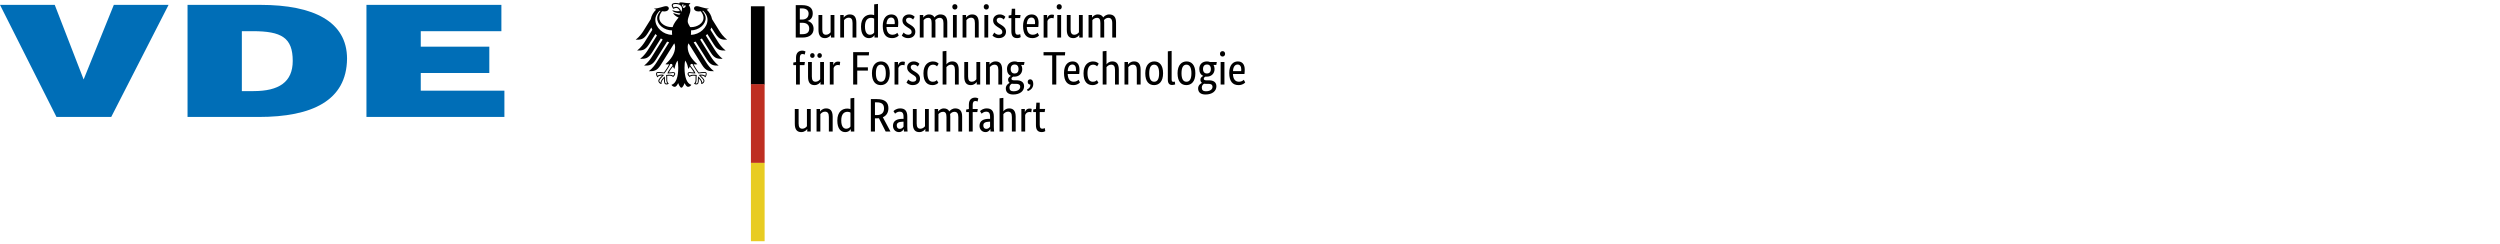 <?xml version="1.0" encoding="UTF-8"?>
<svg id="Ebene_1" xmlns="http://www.w3.org/2000/svg" version="1.1" viewBox="0 0 513 50">
  <!-- Generator: Adobe Illustrator 29.4.0, SVG Export Plug-In . SVG Version: 2.1.0 Build 152)  -->
  <defs>
    <style>
      .st0 {
        fill: #006eb7;
      }

      .st1 {
        fill: #e8cc22;
      }

      .st2 {
        fill: #be2e21;
      }
    </style>
  </defs>
  <g id="Layer_1">
    <path class="st0" d="M0,1h11.234l5.927,15.305L23.356,1h11.235l-11.767,23h-11.236L0,1ZM49.628,6.396v12.298h2.39c5.218,0,8.051-1.859,8.051-6.194,0-4.777-2.301-6.104-8.229-6.104h-2.212ZM53.079,24h-14.596V1h14.95c10.97,0,17.781,3.451,17.781,11.058-.088,8.581-7.165,11.942-18.135,11.942h0ZM103.503,24v-5.396h-17.162v-3.626h14.067v-5.397h-14.067v-3.185h16.544V1h-27.69v23h28.308Z"/>
  </g>
  <g>
    <path d="M141.773,7.149c.022-.179.035-.364.035-.552,0-.104,0-.227-.013-.362,1.605-.025,3.007-1.177,3.007-2.505,0-.675-.44-1.182-.688-1.487.054-.013.11-.025.167-.038.235.204.901.926.901,1.842,0,1.591-1.591,3.069-3.408,3.101M140.159,1.607c-.028-.176-.097-.336-.201-.474.007-.163.072-.321.336-.191-.141.144-.035.402-.035.402,0,0,.293-.135.229-.327.43.104.123.678-.33.59M139.789,2.426c-.059-.238-.178-.483-.336-.669-.141-.167-.373-.364-.69-.364-.145,0-.383.066-.537.132-.057-.104-.17-.354-.17-.467,0-.116.198-.235.575-.235.828,0,1.324.374,1.324,1.001,0,.223-.088.425-.167.603M141.917,13.11c.097,0,.144.016.201.038.238.65,1.158,1.874,1.195,1.926l.009.009.012-.003c.227-.035.801-.122,1.284-.122h.013c.05,0,.109,0,.147.038.031.031.047.084.047.163,0,.119-.051.326-.113.414-.167-.185-.443-.267-.878-.267-.133,0-.289.038-.374.06l-.035.009-.038.009.251.255c.393.389.729.724.729.951,0,.135-.132.311-.251.389-.028-.411-.443-.96-.848-1.268l-.035-.028-.006.148c-.003.097-.013.245-.013.401,0,.781-.082.901-.352.901-.04,0-.103-.013-.143-.028.154-.189.213-.436.213-.872l-.002-.204-.003-.16c0-.183.019-.314.035-.421l.006-.059-.04-.007c-.13-.015-.364-.05-.543-.05-.386,0-.65.038-.838.213-.125-.101-.255-.272-.255-.383,0-.163.101-.179.235-.179.066,0,.13.013.217.022.167.025.418.064.932.064h.031l-.009-.031c-.132-.374-.489-.916-1.064-1.616.051-.189.101-.311.283-.311M136.958,15.037l-.013.031h.031c.515,0,.767-.038.933-.064.088-.009.15-.022.216-.022.132,0,.235.016.235.179,0,.11-.128.282-.254.383-.189-.175-.452-.213-.838-.213-.179,0-.418.035-.543.05l-.02.003-.022.003.007.059c.015.107.035.238.035.421l-.003.16-.003.204c0,.436.059.684.214.872-.038.015-.104.028-.145.028-.273,0-.352-.12-.352-.901,0-.156-.006-.304-.012-.401l-.009-.148-.031.028c-.405.308-.819.857-.845,1.268-.122-.078-.254-.254-.254-.389,0-.226.339-.561.728-.951l.222-.227.032-.028-.075-.018c-.085-.022-.238-.06-.374-.06-.436,0-.709.082-.879.267-.063-.088-.112-.295-.112-.414,0-.079.015-.132.046-.163.038-.038.097-.038.151-.038h.009c.484,0,1.061.088,1.284.122l.016.003.006-.009c.041-.053.961-1.277,1.2-1.926.053-.022.101-.038.198-.038.182,0,.232.122.282.311-.575.7-.932,1.243-1.061,1.616M134.472,4.049c0-.916.665-1.638.901-1.842.057.012.113.025.17.038-.251.304-.69.812-.69,1.487,0,1.34,1.431,2.505,3.054,2.505-.009.117-.016.235-.016.362,0,.198.009.379.028.552-1.833-.009-3.446-1.497-3.446-3.101M146.769,6.87c.822,1.303,1.466,1.281,2.439,1.281-.803-.614-1.334-1.406-1.589-1.811l-1.503-2.404c-.147-.74-.53-1.435-1.105-1.953.192-.072.355-.15.449-.222-.98,0-1.953-.499-2.489-.499-.341,0-.565.207-.565.477.022.304.336.611.91.611.132,0,.298-.015.48-.046.314.433.565.825.565,1.387,0,1.055-1.259,1.874-2.53,1.874-.072,0-.141-.002-.209-.009-.117-.26-.499-.697-.499-1.196,0-.838.546-1.519.546-2.347,0-.515-.251-.835-.348-.967.156-.144.326-.323.367-.445-.091.041-.198.043-.355.043-.609,0-1.108-.156-1.591-.156-.276,0-.348.085-.348.167,0,.028.003.059.013.075-.104-.041-.201-.066-.317-.088-.141-.029-.295-.041-.458-.041-.59,0-.797.244-.797.458,0,.179.141.502.301.753.229-.117.502-.195.627-.195.314,0,.59.298.738.65-.211.025-.251.035-.462.035-.575,0-.964-.204-1.042-.204-.009,0-.025.003-.025.016,0,.081.163.292.483.407.421.157,1.055.22,1.158.238,0,.02-.107.217-.227.255-.025.009-.043.009-.075.003-.44-.088-.562-.123-1.121-.336-.018-.007-.028.003-.028.022,0,.22.571.709,1.085.894-.43.55-.964,1.108-1.214,1.959-.072.007-.141.009-.214.009-1.271,0-2.529-.819-2.529-1.874,0-.561.251-.953.565-1.387.182.031.348.046.48.046.574,0,.888-.307.909-.611,0-.27-.22-.477-.565-.477-.537,0-1.506.499-2.489.499.097.072.257.151.448.222-.575.518-.957,1.211-1.105,1.953l-1.5,2.404c-.254.405-.788,1.196-1.592,1.811.97,0,1.616.022,2.439-1.281l.769-1.23c.059.16.128.314.209.467l-1.532,2.452c-.254.408-.784,1.189-1.591,1.811.973,0,1.616.022,2.439-1.281l1.318-2.109c.101.104.204.207.314.304l-1.861,2.978c-.258.408-.782,1.19-1.592,1.808.973,0,1.616.025,2.439-1.277l1.814-2.903c.12.075.242.148.37.217l-2.216,3.546c-.254.405-.781,1.182-1.591,1.808.973,0,1.616.022,2.442-1.277l2.279-3.65c.135.05.273.101.412.144l-2.577,4.124c-.251.401-.791,1.196-1.589,1.808.97,0,1.616.022,2.435-1.277l2.747-4.393c.028.003.057.006.085.012.075.238.125.462.125.681,0,1.381-.904,2.602-1.993,3.544.069.028.192.041.301.041.227,0,.37-.013.474-.031-.254.575-.794,1.315-1.067,1.695-.357-.062-.876-.112-1.215-.112-.354,0-.396.206-.396.392,0,.323.151.581.326.722.066-.163.199-.383.854-.383.013,0,.038,0,.066.003-.191.213-.79.697-.79,1.089,0,.257.282.647.659.647-.022-.085-.022-.16-.022-.22,0-.313.282-.684.517-.944-.007.078-.003.069-.003.16,0,.746.069,1.092.543,1.092.232,0,.392-.128.449-.167-.308-.285-.324-.509-.324-.926,0-.11,0-.217.003-.364,0-.097-.003-.223-.015-.317.17-.022.238-.022.367-.022,0,0,.675-.054.838.298.182-.17.448-.405.448-.665,0-.172-.081-.37-.43-.37-.132,0-.546.081-.891.081.094-.206.509-.812.866-1.252.053.17.138.354.326.506.028-.283.191-1.177.634-1.701.054.354.122.715.122,1.481,0,1.858-.448,3.233-1.396,3.494.123.216.386.408.656.408.345,0,.537-.393.728-.762.101.272.377.944.656.944s.556-.672.656-.944c.191.369.383.762.728.762.273,0,.533-.192.656-.408-.947-.26-1.396-1.635-1.396-3.494,0-.766.069-1.127.122-1.481.443.524.609,1.418.634,1.701.189-.151.273-.336.327-.506.358.44.772,1.045.866,1.252-.346,0-.76-.081-.892-.081-.348,0-.43.198-.43.37,0,.26.267.496.449.665.163-.352.838-.298.838-.298.132,0,.201,0,.37.022-.016.094-.02.22-.016.317v.364c0,.417-.015.64-.323.926.057.038.216.167.448.167.474,0,.543-.346.543-1.092,0-.091.003-.082-.003-.16.235.26.518.631.518.944,0,.06.003.135-.022.22.376,0,.659-.39.659-.647,0-.392-.599-.876-.79-1.089.031-.003.053-.003.066-.003.656,0,.788.22.853.383.176-.141.326-.398.326-.722,0-.185-.04-.392-.396-.392-.339,0-.856.05-1.215.112-.272-.379-.812-1.12-1.067-1.695.104.018.249.031.474.031.113,0,.233-.013.301-.041-1.085-.942-1.992-2.162-1.992-3.544,0-.22.05-.443.125-.681.028-.007.057-.009.084-.012l2.747,4.393c.823,1.3,1.466,1.277,2.439,1.277-.801-.611-1.34-1.406-1.591-1.808l-2.577-4.124c.141-.043.276-.094.412-.144l2.282,3.65c.822,1.299,1.466,1.277,2.439,1.277-.81-.625-1.334-1.403-1.592-1.808l-2.213-3.546c.126-.069.249-.141.367-.217l1.814,2.903c.823,1.303,1.466,1.277,2.439,1.277-.81-.618-1.334-1.4-1.591-1.808l-1.862-2.978c.11-.097.214-.201.311-.304l1.321,2.109c.822,1.303,1.466,1.281,2.439,1.281-.806-.622-1.334-1.403-1.592-1.811l-1.532-2.452c.082-.154.154-.308.211-.467l.769,1.23h0Z"/>
    <rect x="154.088" y="1.29" width="2.812" height="16.069"/>
    <rect class="st2" x="154.088" y="17.278" width="2.812" height="16.151"/>
    <rect class="st1" x="154.088" y="33.428" width="2.812" height="16.069"/>
    <path d="M166.777,2.752c0-1.032-.627-1.697-2.21-1.697h-1.281v6.654h1.359c1.591,0,2.304-.762,2.304-1.805,0-.885-.568-1.466-1.253-1.6v-.018c.577-.154,1.079-.606,1.079-1.532h0ZM165.927,2.781c0,.762-.471,1.233-1.369,1.233h-.433V1.72h.443c.935,0,1.359.456,1.359,1.061h0ZM166.052,5.847c0,.762-.423,1.167-1.406,1.167h-.522v-2.335h.568c.869,0,1.359.455,1.359,1.167h0ZM170.487,7.187h.022v.521h.712V3.079h-.781v3.54c-.154.191-.462.511-.935.511-.522,0-.772-.311-.772-1.07v-2.981h-.782v3.038c0,1.253.511,1.708,1.331,1.708.706,0,1.121-.474,1.205-.637h0ZM174.143,3.628c.54,0,.801.32.801,1.101v2.978h.782v-3.038c0-1.252-.522-1.708-1.353-1.708-.722,0-1.136.474-1.224.637h-.02v-.521h-.712v4.629h.781v-3.568c.154-.191.471-.511.945-.511h0ZM178.509,7.131c-.54,0-1.02-.427-1.02-1.698,0-1.311.568-1.774,1.29-1.774.279,0,.464.075.599.164v2.852c-.107.154-.377.456-.869.456h0ZM179.425,7.215h.02v.493h.715V.804l-.781.088v2.219c-.145-.059-.359-.117-.656-.117-.982,0-2.043.596-2.043,2.468,0,1.688.74,2.363,1.62,2.363.731,0,1.039-.464,1.127-.609h0ZM182.859,3.6c.489,0,.75.377.75,1.014,0,.145-.009.27-.019.336h-1.676c.038-.866.396-1.35.945-1.35h0ZM184.419,7.275l-.288-.548c-.107.104-.423.405-.973.405-.782,0-1.205-.511-1.253-1.592h2.36c.031-.222.059-.502.059-.898,0-1.108-.54-1.679-1.419-1.679-.964,0-1.763.735-1.763,2.373,0,1.745.731,2.489,1.899,2.489.879,0,1.256-.414,1.378-.55h0ZM187.698,3.455c-.154-.154-.464-.493-1.177-.493-.75,0-1.34.511-1.34,1.195,0,.637.348,1.014.927,1.381l.288.183c.446.279.675.433.675.879,0,.298-.251.53-.713.53-.502,0-.79-.301-.935-.456l-.377.619c.183.191.559.53,1.303.53.944,0,1.475-.568,1.475-1.303,0-.685-.386-1.061-1.014-1.437l-.289-.172c-.414-.251-.605-.443-.605-.79,0-.27.22-.493.634-.493.436,0,.706.27.809.386l.339-.559h0ZM190.476,3.659c.48,0,.694.317.694,1.07v2.978h.781v-3.104c0-.176-.009-.339-.041-.483.176-.201.465-.462.889-.462.521,0,.801.317.801,1.07v2.978h.782v-3.104c0-1.101-.484-1.642-1.409-1.642-.596,0-1.02.357-1.224.619-.209-.414-.596-.619-1.117-.619-.637,0-1.032.427-1.158.637h-.019v-.521h-.713v4.629h.782v-3.568c.135-.163.433-.48.953-.48h0ZM195.94,1.961c.311,0,.522-.233.522-.559,0-.32-.211-.55-.522-.55-.317,0-.527.229-.527.55,0,.326.211.559.527.559h0ZM196.327,3.079h-.779v4.629h.779V3.079ZM199.248,3.628c.54,0,.801.32.801,1.101v2.978h.782v-3.038c0-1.252-.521-1.708-1.35-1.708-.724,0-1.14.474-1.224.637h-.02v-.521h-.715v4.629h.781v-3.568c.154-.191.474-.511.945-.511h0ZM202.393,1.961c.308,0,.522-.233.522-.559,0-.32-.214-.55-.522-.55-.32,0-.53.229-.53.55,0,.326.211.559.53.559h0ZM202.78,3.079h-.782v4.629h.782V3.079ZM206.306,3.455c-.154-.154-.464-.493-1.177-.493-.753,0-1.34.511-1.34,1.195,0,.637.348,1.014.926,1.381l.288.183c.443.279.675.433.675.879,0,.298-.251.53-.713.53-.502,0-.79-.301-.935-.456l-.376.619c.182.191.559.53,1.303.53.945,0,1.475-.568,1.475-1.303,0-.685-.386-1.061-1.014-1.437l-.288-.172c-.414-.251-.606-.443-.606-.79,0-.27.22-.493.634-.493.436,0,.706.27.81.386l.338-.559h0ZM209.449,7.62l-.104-.625c-.079.046-.251.135-.484.135-.396,0-.548-.195-.548-.851v-2.564h1.01l.097-.637h-1.107v-1.29h-.694l-.088,1.29-.559.116v.522h.559v2.67c0,1.023.405,1.437,1.195,1.437.414,0,.656-.154.722-.204h0ZM211.649,3.6c.489,0,.75.377.75,1.014,0,.145-.009.27-.019.336h-1.676c.038-.866.396-1.35.945-1.35h0ZM213.209,7.275l-.288-.548c-.107.104-.423.405-.973.405-.782,0-1.205-.511-1.253-1.592h2.36c.028-.222.059-.502.059-.898,0-1.108-.54-1.679-1.419-1.679-.964,0-1.763.735-1.763,2.373,0,1.745.731,2.489,1.899,2.489.879,0,1.253-.414,1.378-.55h0ZM216.284,3.07c-.075-.028-.201-.075-.423-.075-.587,0-.838.346-.973.713h-.019v-.627h-.716v4.629h.782v-3.392c.116-.311.376-.627.869-.627.209,0,.345.057.385.075l.094-.693h0ZM217.354,1.961c.311,0,.522-.233.522-.559,0-.32-.211-.55-.522-.55-.317,0-.53.229-.53.55,0,.326.214.559.53.559h0ZM217.741,3.079h-.782v4.629h.782V3.079ZM221.444,7.187h.02v.521h.712V3.079h-.778v3.54c-.157.191-.464.511-.935.511-.522,0-.772-.311-.772-1.07v-2.981h-.782v3.038c0,1.253.511,1.708,1.331,1.708.703,0,1.118-.474,1.205-.637h0ZM225.107,3.659c.483,0,.693.317.693,1.07v2.978h.782v-3.104c0-.176-.009-.339-.038-.483.172-.201.461-.462.888-.462.518,0,.801.317.801,1.07v2.978h.779v-3.104c0-1.101-.48-1.642-1.406-1.642-.599,0-1.023.357-1.224.619-.214-.414-.599-.619-1.121-.619-.634,0-1.03.427-1.155.637h-.02v-.521h-.715v4.629h.781v-3.568c.135-.163.433-.48.954-.48h0Z"/>
    <path d="M165.069,13.358l.097-.637h-1.042v-.829c0-.605.201-.809.568-.809.204,0,.348.078.425.125l.167-.647c-.079-.046-.33-.172-.656-.172-.684,0-1.283.405-1.283,1.416v.926l-.559.107v.522h.559v3.991h.781v-3.991h.945,0ZM168.648,11.389c0-.298-.204-.489-.464-.489s-.462.191-.462.489c0,.301.201.493.462.493s.464-.192.464-.493h0ZM167.163,11.389c0-.298-.204-.489-.464-.489s-.462.191-.462.489c0,.301.201.493.462.493s.464-.192.464-.493h0ZM168.346,16.829h.022v.521h.712v-4.629h-.781v3.54c-.154.191-.462.511-.935.511-.522,0-.772-.311-.772-1.07v-2.981h-.782v3.038c0,1.253.511,1.708,1.33,1.708.706,0,1.121-.474,1.205-.637h0ZM172.408,12.711c-.079-.028-.204-.075-.423-.075-.59,0-.841.346-.976.713h-.02v-.627h-.712v4.629h.781v-3.392c.117-.311.374-.627.866-.627.214,0,.348.057.386.075l.097-.693h0ZM175.907,17.35v-2.862h2.187v-.665h-2.187v-2.461h2.373l.057-.665h-3.267v6.654h.838,0ZM178.923,15.037c0,1.735.782,2.429,1.805,2.429,1.01,0,1.851-.706,1.851-2.429,0-1.708-.781-2.433-1.805-2.433-.991,0-1.852.725-1.852,2.433h0ZM181.77,15.037c0,1.224-.376,1.735-1.013,1.735s-1.024-.511-1.024-1.735.377-1.768,1.014-1.768,1.023.54,1.023,1.768h0ZM185.693,12.711c-.078-.028-.204-.075-.423-.075-.59,0-.841.346-.976.713h-.019v-.627h-.713v4.629h.782v-3.392c.116-.311.376-.627.866-.627.213,0,.348.057.385.075l.097-.693h0ZM188.662,13.097c-.154-.154-.462-.493-1.177-.493-.751,0-1.34.511-1.34,1.195,0,.637.348,1.014.926,1.381l.288.183c.446.279.675.433.675.879,0,.298-.248.53-.712.53-.502,0-.791-.301-.936-.456l-.376.619c.185.191.559.53,1.303.53.945,0,1.475-.568,1.475-1.303,0-.685-.386-1.061-1.014-1.437l-.288-.172c-.414-.251-.606-.443-.606-.79,0-.27.22-.493.637-.493.433,0,.703.27.81.386l.335-.559h0ZM192.608,13.069c-.148-.163-.474-.464-1.177-.464-.916,0-1.939.647-1.939,2.423,0,1.811.819,2.439,1.851,2.439.725,0,1.079-.339,1.205-.484l-.317-.539c-.097.106-.339.33-.81.33-.665,0-1.12-.446-1.12-1.805,0-1.224.521-1.698,1.186-1.698.464,0,.703.261.79.348l.33-.55h0ZM195.153,13.269c.539,0,.801.32.801,1.101v2.978h.778v-3.038c0-1.224-.508-1.708-1.321-1.708-.74,0-1.09.446-1.184.59h-.022v-2.749l-.779.088v6.817h.779v-3.568c.156-.191.474-.511.948-.511h0ZM200.407,16.829h.019v.521h.713v-4.629h-.782v3.54c-.154.191-.462.511-.935.511-.517,0-.769-.311-.769-1.07v-2.981h-.782v3.038c0,1.253.511,1.708,1.332,1.708.703,0,1.116-.474,1.205-.637h0ZM204.06,13.269c.539,0,.801.32.801,1.101v2.978h.781v-3.038c0-1.252-.521-1.708-1.349-1.708-.725,0-1.14.474-1.224.637h-.018v-.521h-.716v4.629h.782v-3.568c.154-.191.474-.511.945-.511h0ZM209.007,14.158c0,.665-.367.926-.81.926-.423,0-.801-.26-.801-.926s.377-.927.819-.927c.425,0,.791.261.791.927h0ZM210.143,17.707c0-.879-.653-1.228-1.532-1.228h-.588c-.339,0-.474-.135-.474-.326,0-.242.223-.367.377-.433.079.009.154.009.242.009.907,0,1.6-.59,1.6-1.572,0-.308-.079-.596-.222-.828h.577l.107-.609h-1.406c-.194-.075-.396-.117-.618-.117-.866,0-1.572.511-1.572,1.554,0,.735.319,1.195.79,1.418v.02c-.116.057-.559.251-.559.75,0,.293.107.502.298.647v.02c-.211.116-.772.445-.772,1.129,0,.801.53,1.252,1.516,1.252,1.369,0,2.234-.693,2.234-1.685h0ZM207.964,18.728c-.55,0-.819-.251-.819-.74,0-.464.251-.684.474-.809.104.019.229.028.355.028h.59c.471,0,.782.172.782.614,0,.474-.436.907-1.381.907h0ZM210.905,18.699c.511-.182,1.121-.596,1.121-1.475,0-.637-.261-.945-.637-.945-.27,0-.502.172-.502.522,0,.354.233.548.53.548h.028c0,.559-.298.81-.703,1.011l.163.339h0ZM218.579,10.696h-4.444v.665h1.776v5.988h.838v-5.988h1.774l.057-.665h0ZM220.044,13.242c.493,0,.753.377.753,1.014,0,.145-.009.27-.02.336h-1.679c.041-.866.396-1.35.945-1.35h0ZM221.607,16.916l-.288-.548c-.107.104-.423.405-.973.405-.782,0-1.205-.511-1.255-1.592h2.363c.028-.222.057-.502.057-.898,0-1.108-.54-1.679-1.415-1.679-.964,0-1.764.735-1.764,2.373,0,1.745.731,2.489,1.9,2.489.875,0,1.252-.414,1.377-.55h-.001ZM225.455,13.069c-.144-.163-.473-.464-1.177-.464-.916,0-1.937.647-1.937,2.423,0,1.811.819,2.439,1.849,2.439.725,0,1.08-.339,1.205-.484l-.317-.539c-.097.106-.339.33-.81.33-.665,0-1.118-.446-1.118-1.805,0-1.224.518-1.698,1.184-1.698.464,0,.706.261.79.348l.33-.55h0ZM228,13.269c.54,0,.801.32.801,1.101v2.978h.781v-3.038c0-1.224-.511-1.708-1.321-1.708-.744,0-1.09.446-1.187.59h-.019v-2.749l-.782.088v6.817h.782v-3.568c.154-.191.471-.511.944-.511h0ZM232.473,13.269c.54,0,.801.32.801,1.101v2.978h.782v-3.038c0-1.252-.522-1.708-1.35-1.708-.722,0-1.14.474-1.224.637h-.019v-.521h-.716v4.629h.782v-3.568c.154-.191.474-.511.945-.511h0ZM235.009,15.037c0,1.735.782,2.429,1.805,2.429,1.011,0,1.849-.706,1.849-2.429,0-1.708-.779-2.433-1.801-2.433-.993,0-1.852.725-1.852,2.433h0ZM237.852,15.037c0,1.224-.374,1.735-1.011,1.735s-1.023-.511-1.023-1.735.377-1.768,1.014-1.768,1.019.54,1.019,1.768h0ZM240.419,10.445l-.781.088v5.803c0,.819.354,1.101.876,1.101.348,0,.548-.088.627-.125l-.069-.581c-.047.019-.145.059-.288.059-.27,0-.364-.135-.364-.521v-5.825h0ZM241.634,15.037c0,1.735.779,2.429,1.801,2.429,1.014,0,1.852-.706,1.852-2.429,0-1.708-.782-2.433-1.805-2.433-.991,0-1.849.725-1.849,2.433h0ZM244.478,15.037c0,1.224-.377,1.735-1.013,1.735s-1.02-.511-1.02-1.735.374-1.768,1.011-1.768,1.023.54,1.023,1.768h0ZM248.47,14.158c0,.665-.367.926-.81.926-.427,0-.801-.26-.801-.926s.374-.927.819-.927c.423,0,.79.261.79.927h0ZM249.606,17.707c0-.879-.656-1.228-1.532-1.228h-.59c-.336,0-.47-.135-.47-.326,0-.242.22-.367.376-.433.075.009.154.009.238.009.907,0,1.6-.59,1.6-1.572,0-.308-.075-.596-.22-.828h.577l.106-.609h-1.408c-.192-.075-.396-.117-.616-.117-.869,0-1.572.511-1.572,1.554,0,.735.317,1.195.79,1.418v.02c-.116.057-.559.251-.559.75,0,.293.104.502.298.647v.02c-.214.116-.772.445-.772,1.129,0,.801.53,1.252,1.513,1.252,1.371,0,2.238-.693,2.238-1.685h.002ZM247.428,18.728c-.548,0-.819-.251-.819-.74,0-.464.251-.684.471-.809.106.019.233.028.357.028h.587c.474,0,.782.172.782.614,0,.474-.433.907-1.378.907h0ZM250.871,11.603c.308,0,.518-.233.518-.559,0-.32-.211-.55-.518-.55-.319,0-.53.229-.53.55,0,.326.211.559.53.559h0ZM251.254,12.721h-.779v4.629h.779v-4.629ZM253.956,13.242c.49,0,.751.377.751,1.014,0,.145-.009.27-.02.336h-1.676c.038-.866.396-1.35.945-1.35h0ZM255.516,16.916l-.289-.548c-.107.104-.423.405-.973.405-.781,0-1.205-.511-1.255-1.592h2.363c.028-.222.059-.502.059-.898,0-1.108-.54-1.679-1.418-1.679-.964,0-1.764.735-1.764,2.373,0,1.745.732,2.489,1.9,2.489.878,0,1.252-.414,1.378-.55h-.001Z"/>
    <path d="M165.629,26.47h.019v.521h.716v-4.629h-.782v3.54c-.154.191-.464.511-.935.511-.522,0-.772-.311-.772-1.07v-2.981h-.782v3.038c0,1.253.511,1.708,1.332,1.708.703,0,1.117-.474,1.205-.637h0ZM169.282,22.911c.54,0,.801.32.801,1.101v2.978h.781v-3.038c0-1.252-.521-1.708-1.35-1.708-.722,0-1.136.474-1.224.637h-.019v-.521h-.713v4.629h.779v-3.568c.156-.191.473-.511.944-.511h0ZM173.65,26.414c-.54,0-1.024-.427-1.024-1.698,0-1.311.571-1.774,1.293-1.774.279,0,.462.075.596.164v2.852c-.104.154-.374.456-.866.456h0ZM174.568,26.498h.019v.493h.713v-6.904l-.782.088v2.219c-.145-.059-.354-.117-.653-.117-.986,0-2.047.596-2.047,2.468,0,1.688.743,2.363,1.619,2.363.735,0,1.042-.464,1.13-.609h0ZM181.403,22.246c0,.869-.483,1.371-1.494,1.371h-.367v-2.615h.405c.992,0,1.456.405,1.456,1.243h0ZM179.541,24.282h.367c.154,0,.308-.009.451-.019l1.378,2.727h.986l-1.563-2.931c.762-.326,1.14-.992,1.14-1.861,0-1.224-.753-1.862-2.354-1.862h-1.243v6.654h.838v-2.708h0ZM185.405,24.386h-.242c-1.052,0-1.926.359-1.926,1.429,0,.753.53,1.292,1.233,1.292.587,0,.866-.396.973-.627h.019c.009.233.02.376.028.511h.744c-.019-.125-.057-.568-.057-.964v-2.113c0-1.167-.502-1.67-1.447-1.67-.744,0-1.187.357-1.39.561l.33.522c.172-.156.48-.418.944-.418.502,0,.791.251.791,1.032v.443h0ZM185.405,24.967v1.019c-.097.145-.321.456-.772.456-.386,0-.619-.242-.619-.716,0-.509.396-.722,1.14-.75,0,0,.251-.009.251-.009ZM189.858,26.47h.018v.521h.716v-4.629h-.782v3.54c-.154.191-.464.511-.935.511-.521,0-.772-.311-.772-1.07v-2.981h-.781v3.038c0,1.253.511,1.708,1.331,1.708.703,0,1.117-.474,1.205-.637h0ZM193.52,22.943c.484,0,.698.317.698,1.07v2.978h.778v-3.104c0-.176-.009-.339-.038-.483.172-.201.465-.462.889-.462.521,0,.801.317.801,1.07v2.978h.782v-3.104c0-1.101-.484-1.642-1.409-1.642-.596,0-1.024.357-1.224.619-.213-.414-.599-.619-1.117-.619-.637,0-1.032.427-1.158.637h-.019v-.521h-.716v4.629h.782v-3.568c.135-.163.436-.48.953-.48h0ZM200.542,22.999l.097-.637h-1.042v-.829c0-.605.201-.809.568-.809.204,0,.348.078.423.125l.163-.647c-.075-.046-.326-.172-.656-.172-.685,0-1.281.405-1.281,1.416v.926l-.559.107v.522h.559v3.991h.782v-3.991h.945ZM203.162,24.386h-.238c-1.051,0-1.93.359-1.93,1.429,0,.753.53,1.292,1.233,1.292.59,0,.869-.396.976-.627h.02c.009.233.019.376.028.511h.744c-.022-.125-.06-.568-.06-.964v-2.113c0-1.167-.502-1.67-1.446-1.67-.741,0-1.187.357-1.387.561l.326.522c.176-.156.484-.418.945-.418.502,0,.79.251.79,1.032v.443h0ZM203.162,24.967v1.019c-.094.145-.317.456-.769.456-.385,0-.618-.242-.618-.716,0-.509.396-.722,1.14-.75l.248-.009h0ZM206.837,22.911c.539,0,.801.32.801,1.101v2.978h.781v-3.038c0-1.224-.511-1.708-1.321-1.708-.744,0-1.09.446-1.187.59h-.019v-2.749l-.782.088v6.817h.782v-3.568c.154-.191.471-.511.945-.511h0ZM211.715,22.353c-.075-.028-.201-.075-.423-.075-.588,0-.838.346-.973.713h-.02v-.627h-.715v4.629h.781v-3.392c.117-.311.377-.627.869-.627.211,0,.346.057.386.075l.094-.693h0ZM214.492,26.903l-.107-.625c-.075.046-.251.135-.48.135-.396,0-.552-.195-.552-.851v-2.564h1.014l.097-.637h-1.111v-1.29h-.693l-.085,1.29-.561.116v.522h.561v2.67c0,1.023.405,1.437,1.195,1.437.414,0,.653-.154.722-.204h0Z"/>
  </g>
</svg>